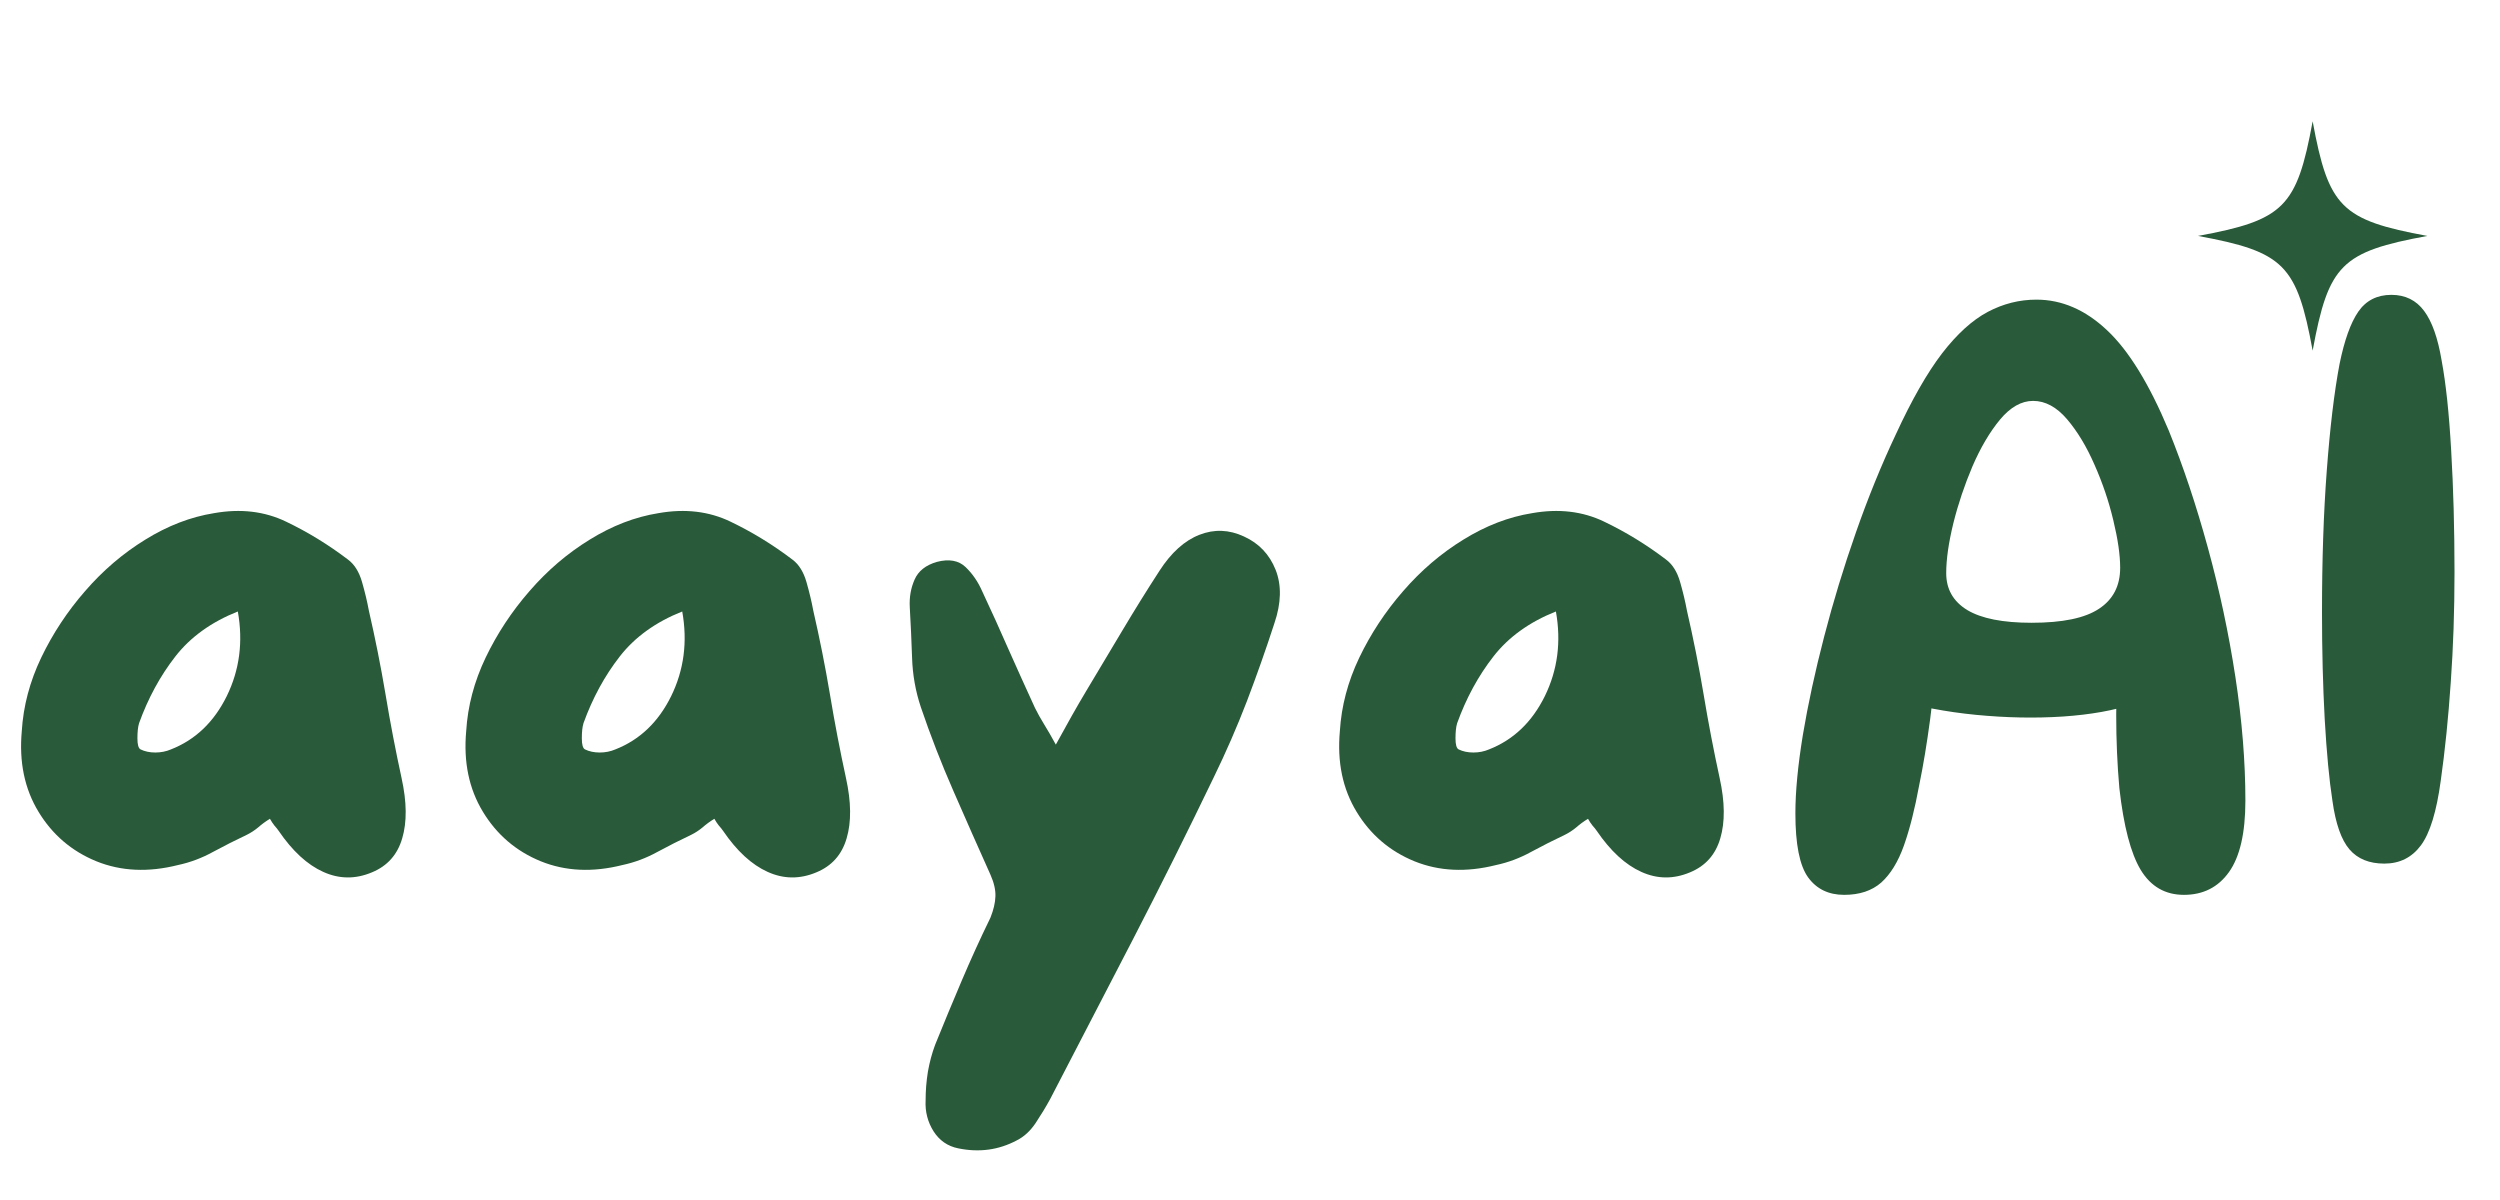 <svg xmlns="http://www.w3.org/2000/svg" xmlns:xlink="http://www.w3.org/1999/xlink" width="250" zoomAndPan="magnify" viewBox="0 0 187.5 90" height="120" preserveAspectRatio="xMidYMid meet" version="1.2"><defs><clipPath id="19d665d788"><path d="M 164.848 9.098 L 182.051 9.098 L 182.051 26.301 L 164.848 26.301 Z M 164.848 9.098 "/></clipPath></defs><g id="a9004ca047"><g style="fill:#295a39;fill-opacity:1;"><g transform="translate(-0.647, 70.33)"><path style="stroke:none" d="M 30.766 -11.969 C 31.16 -10.176 31.176 -8.672 30.812 -7.453 C 30.457 -6.234 29.703 -5.383 28.547 -4.906 C 27.305 -4.383 26.086 -4.395 24.891 -4.938 C 23.691 -5.477 22.578 -6.504 21.547 -8.016 C 21.461 -8.141 21.359 -8.27 21.234 -8.406 C 21.117 -8.551 21.004 -8.723 20.891 -8.922 C 20.566 -8.723 20.273 -8.508 20.016 -8.281 C 19.754 -8.062 19.469 -7.875 19.156 -7.719 C 18.312 -7.32 17.469 -6.895 16.625 -6.438 C 15.789 -5.977 14.914 -5.648 14 -5.453 C 11.77 -4.891 9.727 -4.984 7.875 -5.734 C 6.02 -6.492 4.57 -7.734 3.531 -9.453 C 2.488 -11.172 2.07 -13.188 2.281 -15.5 C 2.395 -17.375 2.879 -19.207 3.734 -21 C 4.598 -22.801 5.695 -24.469 7.031 -26 C 8.363 -27.539 9.867 -28.828 11.547 -29.859 C 13.223 -30.898 14.941 -31.562 16.703 -31.844 C 18.691 -32.195 20.492 -31.984 22.109 -31.203 C 23.723 -30.43 25.27 -29.484 26.75 -28.359 C 27.227 -28.004 27.578 -27.445 27.797 -26.688 C 28.016 -25.926 28.188 -25.207 28.312 -24.531 C 28.789 -22.457 29.207 -20.363 29.562 -18.25 C 29.914 -16.133 30.316 -14.039 30.766 -11.969 Z M 13.469 -14.125 C 15.301 -14.844 16.695 -16.176 17.656 -18.125 C 18.613 -20.082 18.891 -22.195 18.484 -24.469 C 16.492 -23.676 14.93 -22.551 13.797 -21.094 C 12.66 -19.633 11.754 -17.969 11.078 -16.094 C 10.992 -15.812 10.953 -15.43 10.953 -14.953 C 10.953 -14.484 11.031 -14.207 11.188 -14.125 C 11.508 -13.969 11.879 -13.891 12.297 -13.891 C 12.711 -13.891 13.102 -13.969 13.469 -14.125 Z M 13.469 -14.125 "/></g></g><g style="fill:#295a39;fill-opacity:1;"><g transform="translate(32.684, 70.33)"><path style="stroke:none" d="M 30.766 -11.969 C 31.16 -10.176 31.176 -8.672 30.812 -7.453 C 30.457 -6.234 29.703 -5.383 28.547 -4.906 C 27.305 -4.383 26.086 -4.395 24.891 -4.938 C 23.691 -5.477 22.578 -6.504 21.547 -8.016 C 21.461 -8.141 21.359 -8.27 21.234 -8.406 C 21.117 -8.551 21.004 -8.723 20.891 -8.922 C 20.566 -8.723 20.273 -8.508 20.016 -8.281 C 19.754 -8.062 19.469 -7.875 19.156 -7.719 C 18.312 -7.32 17.469 -6.895 16.625 -6.438 C 15.789 -5.977 14.914 -5.648 14 -5.453 C 11.77 -4.891 9.727 -4.984 7.875 -5.734 C 6.02 -6.492 4.57 -7.734 3.531 -9.453 C 2.488 -11.172 2.07 -13.188 2.281 -15.5 C 2.395 -17.375 2.879 -19.207 3.734 -21 C 4.598 -22.801 5.695 -24.469 7.031 -26 C 8.363 -27.539 9.867 -28.828 11.547 -29.859 C 13.223 -30.898 14.941 -31.562 16.703 -31.844 C 18.691 -32.195 20.492 -31.984 22.109 -31.203 C 23.723 -30.43 25.27 -29.484 26.75 -28.359 C 27.227 -28.004 27.578 -27.445 27.797 -26.688 C 28.016 -25.926 28.188 -25.207 28.312 -24.531 C 28.789 -22.457 29.207 -20.363 29.562 -18.25 C 29.914 -16.133 30.316 -14.039 30.766 -11.969 Z M 13.469 -14.125 C 15.301 -14.844 16.695 -16.176 17.656 -18.125 C 18.613 -20.082 18.891 -22.195 18.484 -24.469 C 16.492 -23.676 14.93 -22.551 13.797 -21.094 C 12.66 -19.633 11.754 -17.969 11.078 -16.094 C 10.992 -15.812 10.953 -15.43 10.953 -14.953 C 10.953 -14.484 11.031 -14.207 11.188 -14.125 C 11.508 -13.969 11.879 -13.891 12.297 -13.891 C 12.711 -13.891 13.102 -13.969 13.469 -14.125 Z M 13.469 -14.125 "/></g></g><g style="fill:#295a39;fill-opacity:1;"><g transform="translate(66.015, 70.33)"><path style="stroke:none" d="M 27.281 -30.094 C 28.406 -29.582 29.195 -28.75 29.656 -27.594 C 30.113 -26.438 30.082 -25.098 29.562 -23.578 C 28.926 -21.617 28.238 -19.672 27.5 -17.734 C 26.758 -15.805 25.93 -13.906 25.016 -12.031 C 23.055 -7.957 21.039 -3.914 18.969 0.094 C 16.895 4.102 14.82 8.102 12.75 12.094 C 12.426 12.688 12.066 13.281 11.672 13.875 C 11.273 14.477 10.797 14.922 10.234 15.203 C 8.879 15.922 7.422 16.117 5.859 15.797 C 5.066 15.641 4.445 15.211 4 14.516 C 3.562 13.816 3.363 13.047 3.406 12.203 C 3.406 11.484 3.461 10.766 3.578 10.047 C 3.703 9.336 3.883 8.66 4.125 8.016 C 4.77 6.422 5.43 4.828 6.109 3.234 C 6.785 1.641 7.504 0.062 8.266 -1.5 C 8.504 -2.094 8.629 -2.629 8.641 -3.109 C 8.66 -3.586 8.535 -4.129 8.266 -4.734 C 7.336 -6.805 6.414 -8.891 5.5 -10.984 C 4.582 -13.078 3.766 -15.18 3.047 -17.297 C 2.648 -18.492 2.43 -19.727 2.391 -21 C 2.348 -22.281 2.289 -23.539 2.219 -24.781 C 2.176 -25.531 2.297 -26.223 2.578 -26.859 C 2.859 -27.504 3.414 -27.945 4.25 -28.188 C 5.164 -28.426 5.883 -28.297 6.406 -27.797 C 6.926 -27.297 7.344 -26.688 7.656 -25.969 C 8.332 -24.531 8.988 -23.082 9.625 -21.625 C 10.27 -20.176 10.93 -18.711 11.609 -17.234 C 11.805 -16.836 12.035 -16.426 12.297 -16 C 12.555 -15.582 12.848 -15.078 13.172 -14.484 C 13.609 -15.273 14.004 -15.988 14.359 -16.625 C 14.723 -17.27 15.082 -17.891 15.438 -18.484 C 16.352 -20.004 17.258 -21.52 18.156 -23.031 C 19.062 -24.551 19.992 -26.051 20.953 -27.531 C 21.828 -28.883 22.82 -29.781 23.938 -30.219 C 25.051 -30.656 26.164 -30.613 27.281 -30.094 Z M 27.281 -30.094 "/></g></g><g style="fill:#295a39;fill-opacity:1;"><g transform="translate(98.209, 70.33)"><path style="stroke:none" d="M 30.766 -11.969 C 31.16 -10.176 31.176 -8.672 30.812 -7.453 C 30.457 -6.234 29.703 -5.383 28.547 -4.906 C 27.305 -4.383 26.086 -4.395 24.891 -4.938 C 23.691 -5.477 22.578 -6.504 21.547 -8.016 C 21.461 -8.141 21.359 -8.27 21.234 -8.406 C 21.117 -8.551 21.004 -8.723 20.891 -8.922 C 20.566 -8.723 20.273 -8.508 20.016 -8.281 C 19.754 -8.062 19.469 -7.875 19.156 -7.719 C 18.312 -7.32 17.469 -6.895 16.625 -6.438 C 15.789 -5.977 14.914 -5.648 14 -5.453 C 11.77 -4.891 9.727 -4.984 7.875 -5.734 C 6.02 -6.492 4.57 -7.734 3.531 -9.453 C 2.488 -11.172 2.07 -13.188 2.281 -15.5 C 2.395 -17.375 2.879 -19.207 3.734 -21 C 4.598 -22.801 5.695 -24.469 7.031 -26 C 8.363 -27.539 9.867 -28.828 11.547 -29.859 C 13.223 -30.898 14.941 -31.562 16.703 -31.844 C 18.691 -32.195 20.492 -31.984 22.109 -31.203 C 23.723 -30.43 25.27 -29.484 26.75 -28.359 C 27.227 -28.004 27.578 -27.445 27.797 -26.688 C 28.016 -25.926 28.188 -25.207 28.312 -24.531 C 28.789 -22.457 29.207 -20.363 29.562 -18.25 C 29.914 -16.133 30.316 -14.039 30.766 -11.969 Z M 13.469 -14.125 C 15.301 -14.844 16.695 -16.176 17.656 -18.125 C 18.613 -20.082 18.891 -22.195 18.484 -24.469 C 16.492 -23.676 14.93 -22.551 13.797 -21.094 C 12.66 -19.633 11.754 -17.969 11.078 -16.094 C 10.992 -15.812 10.953 -15.43 10.953 -14.953 C 10.953 -14.484 11.031 -14.207 11.188 -14.125 C 11.508 -13.969 11.879 -13.891 12.297 -13.891 C 12.711 -13.891 13.102 -13.969 13.469 -14.125 Z M 13.469 -14.125 "/></g></g><g style="fill:#295a39;fill-opacity:1;"><g transform="translate(132.857, 66.692)"><path style="stroke:none" d="M 5.453 0.422 C 4.285 0.422 3.383 -0.016 2.75 -0.891 C 2.113 -1.773 1.797 -3.375 1.797 -5.688 C 1.797 -7.32 1.984 -9.285 2.359 -11.578 C 2.742 -13.867 3.273 -16.32 3.953 -18.938 C 4.629 -21.551 5.426 -24.164 6.344 -26.781 C 7.258 -29.395 8.254 -31.836 9.328 -34.109 C 10.523 -36.703 11.68 -38.727 12.797 -40.188 C 13.922 -41.645 15.062 -42.68 16.219 -43.297 C 17.375 -43.91 18.594 -44.219 19.875 -44.219 C 21.781 -44.219 23.539 -43.457 25.156 -41.938 C 26.781 -40.426 28.328 -37.914 29.797 -34.406 C 30.879 -31.738 31.859 -28.805 32.734 -25.609 C 33.609 -22.422 34.297 -19.191 34.797 -15.922 C 35.297 -12.648 35.547 -9.555 35.547 -6.641 C 35.547 -4.211 35.133 -2.426 34.312 -1.281 C 33.5 -0.145 32.375 0.422 30.938 0.422 C 29.539 0.422 28.461 -0.195 27.703 -1.438 C 26.953 -2.676 26.414 -4.727 26.094 -7.594 C 25.938 -9.352 25.859 -11.18 25.859 -13.078 C 25.859 -14.973 25.938 -16.773 26.094 -18.484 L 27.109 -13.891 C 25.711 -13.41 23.969 -13.098 21.875 -12.953 C 19.781 -12.816 17.602 -12.859 15.344 -13.078 C 13.094 -13.297 10.988 -13.703 9.031 -14.297 L 12.203 -18.375 C 12.242 -16.457 12.145 -14.586 11.906 -12.766 C 11.664 -10.953 11.391 -9.289 11.078 -7.781 C 10.754 -6.02 10.375 -4.52 9.938 -3.281 C 9.5 -2.051 8.93 -1.125 8.234 -0.5 C 7.535 0.113 6.609 0.422 5.453 0.422 Z M 19.516 -19.984 C 21.828 -19.984 23.508 -20.332 24.562 -21.031 C 25.625 -21.727 26.156 -22.754 26.156 -24.109 C 26.156 -25.066 25.984 -26.254 25.641 -27.672 C 25.305 -29.086 24.836 -30.473 24.234 -31.828 C 23.641 -33.191 22.953 -34.332 22.172 -35.25 C 21.391 -36.164 20.539 -36.625 19.625 -36.625 C 18.75 -36.625 17.922 -36.156 17.141 -35.219 C 16.367 -34.281 15.68 -33.113 15.078 -31.719 C 14.484 -30.32 14.004 -28.895 13.641 -27.438 C 13.285 -25.977 13.109 -24.734 13.109 -23.703 C 13.109 -22.504 13.633 -21.582 14.688 -20.938 C 15.75 -20.301 17.359 -19.984 19.516 -19.984 Z M 19.516 -19.984 "/></g></g><g style="fill:#295a39;fill-opacity:1;"><g transform="translate(170.197, 66.692)"><path style="stroke:none" d="M 9.156 -44.578 C 10.195 -44.578 11.016 -44.176 11.609 -43.375 C 12.203 -42.582 12.641 -41.348 12.922 -39.672 C 13.242 -37.961 13.484 -35.707 13.641 -32.906 C 13.805 -30.113 13.891 -27.066 13.891 -23.766 C 13.891 -20.891 13.797 -18.133 13.609 -15.5 C 13.43 -12.863 13.18 -10.41 12.859 -8.141 C 12.547 -5.828 12.051 -4.211 11.375 -3.297 C 10.695 -2.379 9.781 -1.922 8.625 -1.922 C 7.5 -1.922 6.629 -2.273 6.016 -2.984 C 5.398 -3.703 4.973 -4.922 4.734 -6.641 C 4.492 -8.203 4.301 -10.238 4.156 -12.75 C 4.02 -15.258 3.953 -17.93 3.953 -20.766 C 3.953 -24.672 4.07 -28.219 4.312 -31.406 C 4.551 -34.602 4.867 -37.258 5.266 -39.375 C 5.629 -41.164 6.098 -42.477 6.672 -43.312 C 7.254 -44.156 8.082 -44.578 9.156 -44.578 Z M 9.156 -44.578 "/></g></g><g clip-rule="nonzero" clip-path="url(#19d665d788)"><path style=" stroke:none;fill-rule:nonzero;fill:#295a39;fill-opacity:1;" d="M 182.051 17.695 C 175.598 18.883 174.637 19.848 173.449 26.297 C 172.262 19.848 171.297 18.883 164.848 17.695 C 171.297 16.508 172.262 15.547 173.449 9.098 C 174.637 15.547 175.598 16.508 182.051 17.695 Z M 182.051 17.695 "/></g></g></svg>